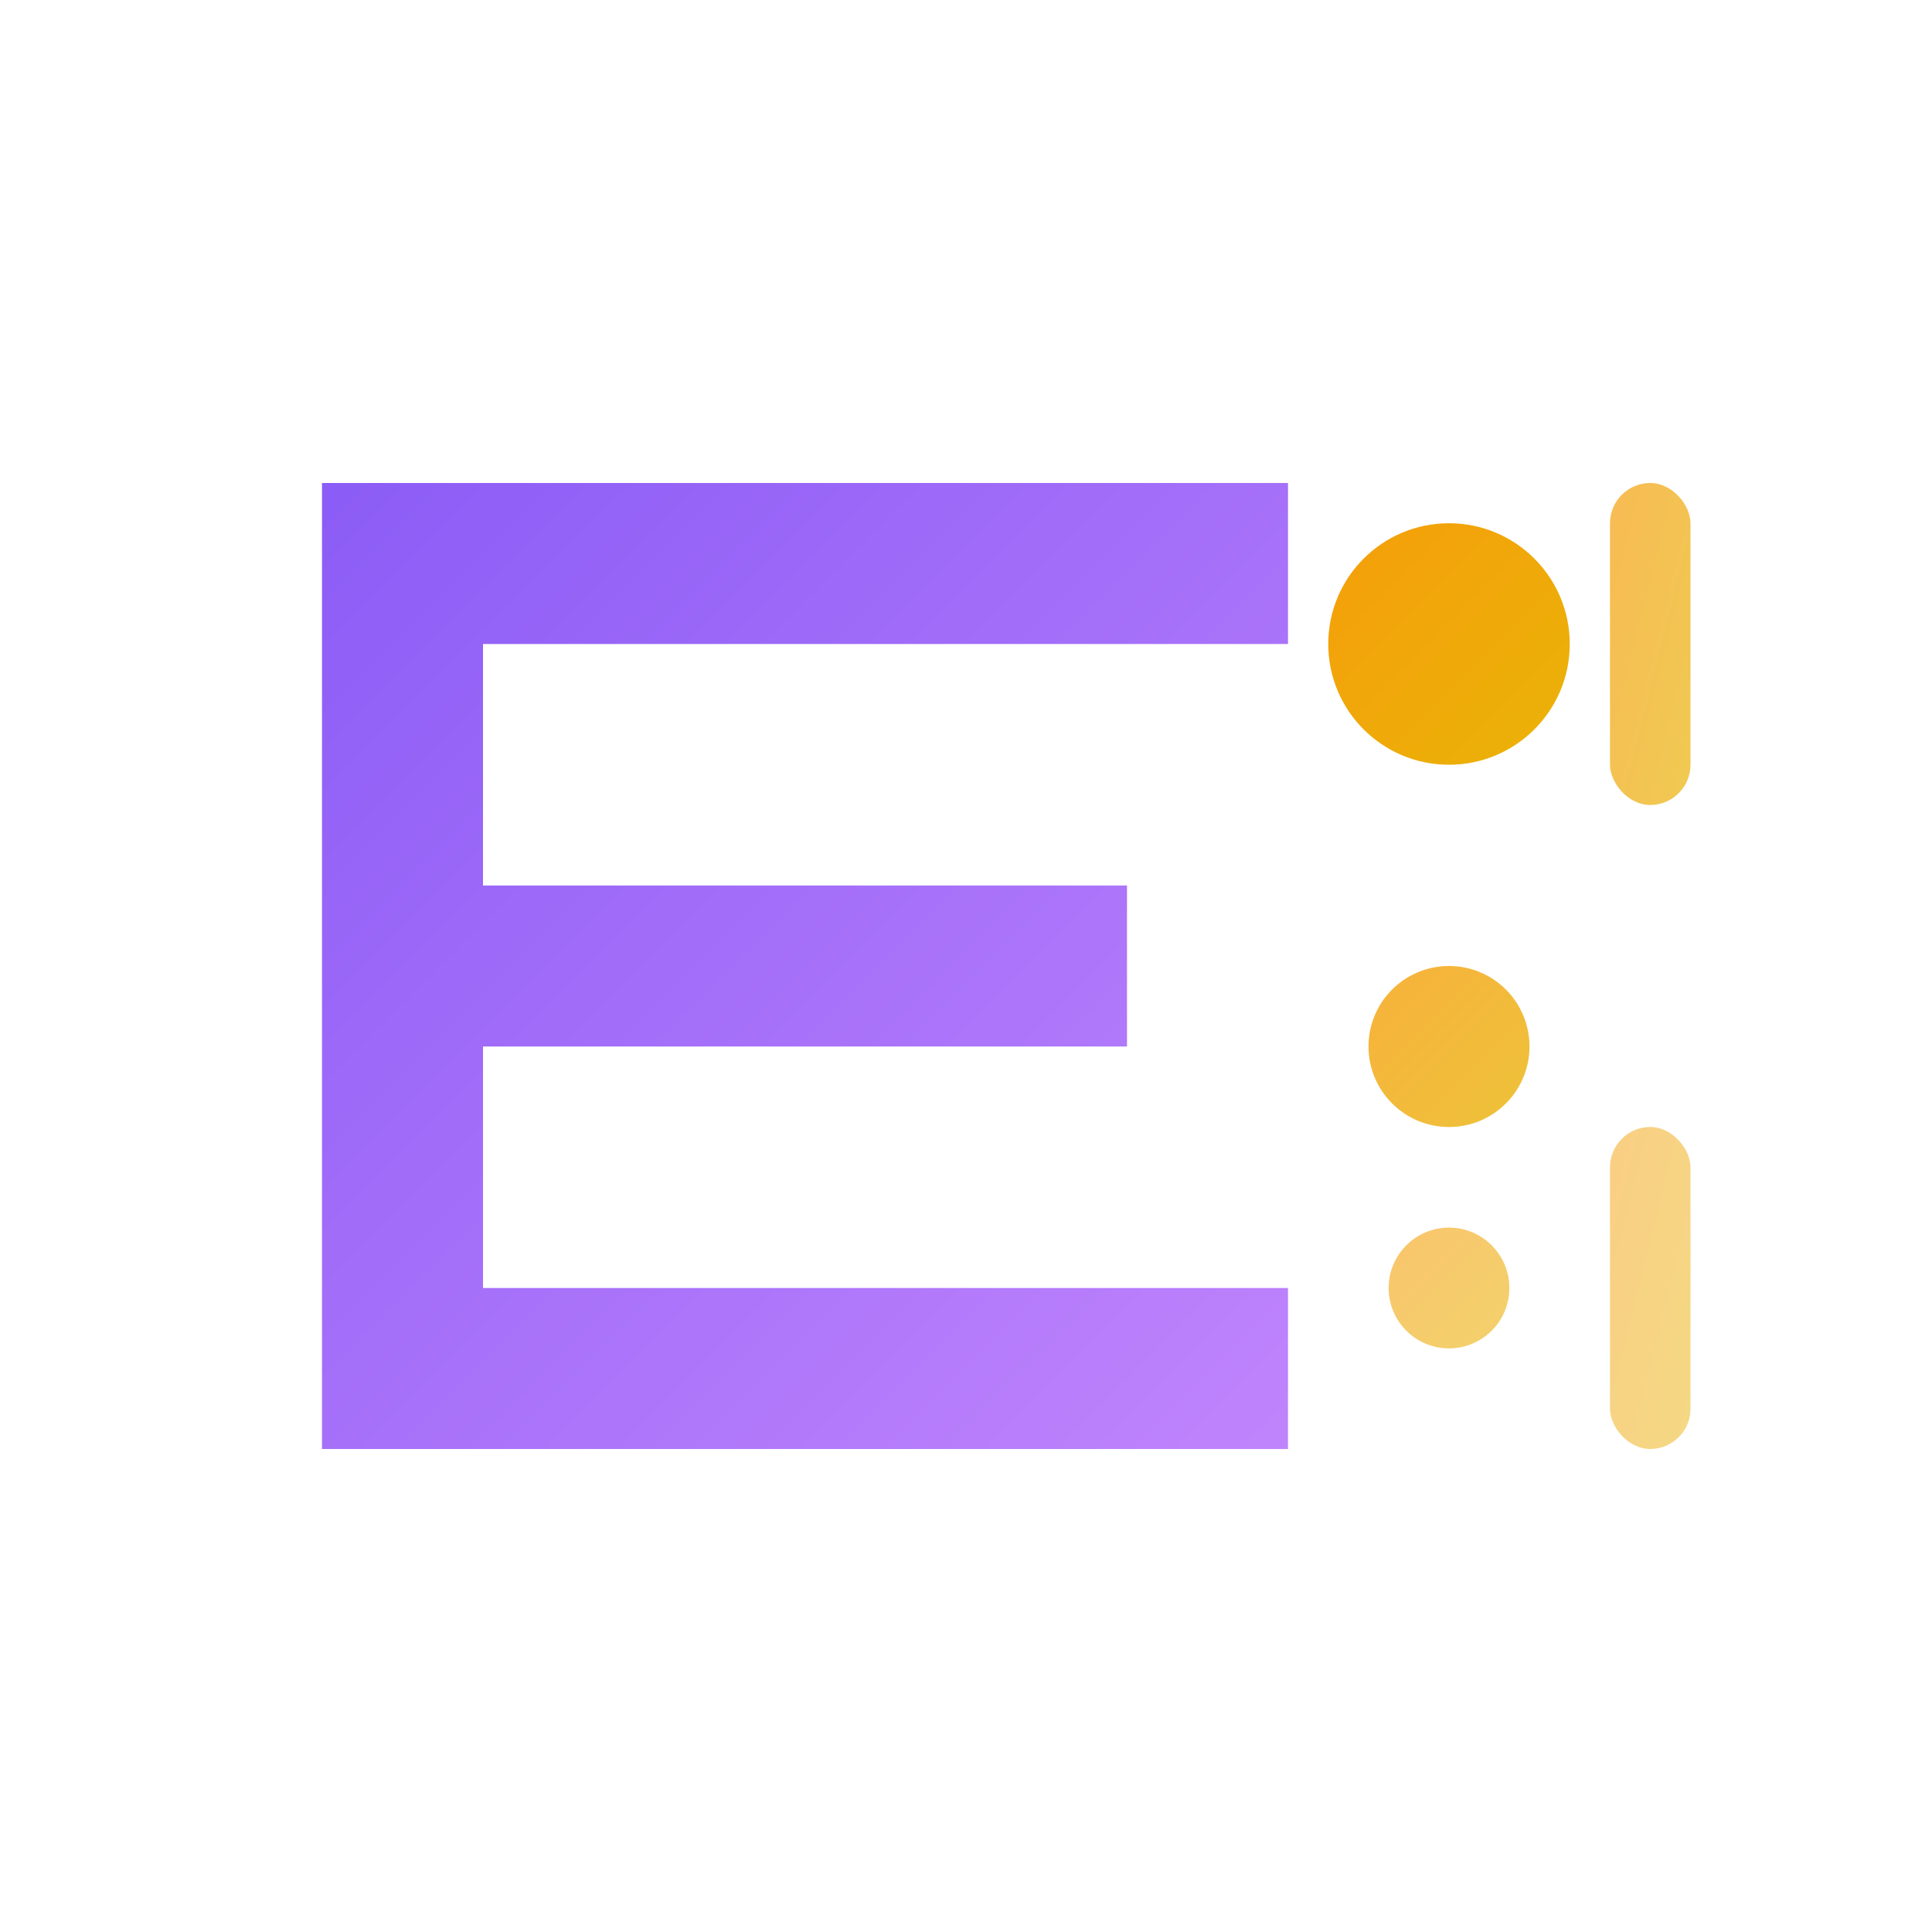 <svg width="48" height="48" viewBox="0 0 48 48" fill="none" xmlns="http://www.w3.org/2000/svg">
  <defs>
    <linearGradient id="elementraa-gradient" x1="0%" y1="0%" x2="100%" y2="100%">
      <stop offset="0%" style="stop-color:#8B5CF6;stop-opacity:1" />
      <stop offset="100%" style="stop-color:#C084FC;stop-opacity:1" />
    </linearGradient>
    <linearGradient id="accent-gradient" x1="0%" y1="0%" x2="100%" y2="100%">
      <stop offset="0%" style="stop-color:#F59E0B;stop-opacity:1" />
      <stop offset="100%" style="stop-color:#EAB308;stop-opacity:1" />
    </linearGradient>
  </defs>
  
  <!-- Main E shape -->
  <path d="M8 12 L8 36 L32 36 L32 32 L12 32 L12 26 L28 26 L28 22 L12 22 L12 16 L32 16 L32 12 Z" fill="url(#elementraa-gradient)"/>
  
  <!-- Stylized circuit elements -->
  <circle cx="36" cy="16" r="3" fill="url(#accent-gradient)"/>
  <circle cx="36" cy="26" r="2" fill="url(#accent-gradient)" opacity="0.8"/>
  <circle cx="36" cy="32" r="1.5" fill="url(#accent-gradient)" opacity="0.6"/>
  
  <!-- Connecting lines for tech feel -->
  <path d="M32 16 L33 16" stroke="url(#accent-gradient)" stroke-width="1"/>
  <path d="M32 26 L34 26" stroke="url(#accent-gradient)" stroke-width="1"/>
  <path d="M32 32 L34.5 32" stroke="url(#accent-gradient)" stroke-width="1"/>
  
  <!-- Additional tech accent -->
  <rect x="40" y="12" width="2" height="8" fill="url(#accent-gradient)" opacity="0.7" rx="1"/>
  <rect x="40" y="28" width="2" height="8" fill="url(#accent-gradient)" opacity="0.5" rx="1"/>
</svg>
